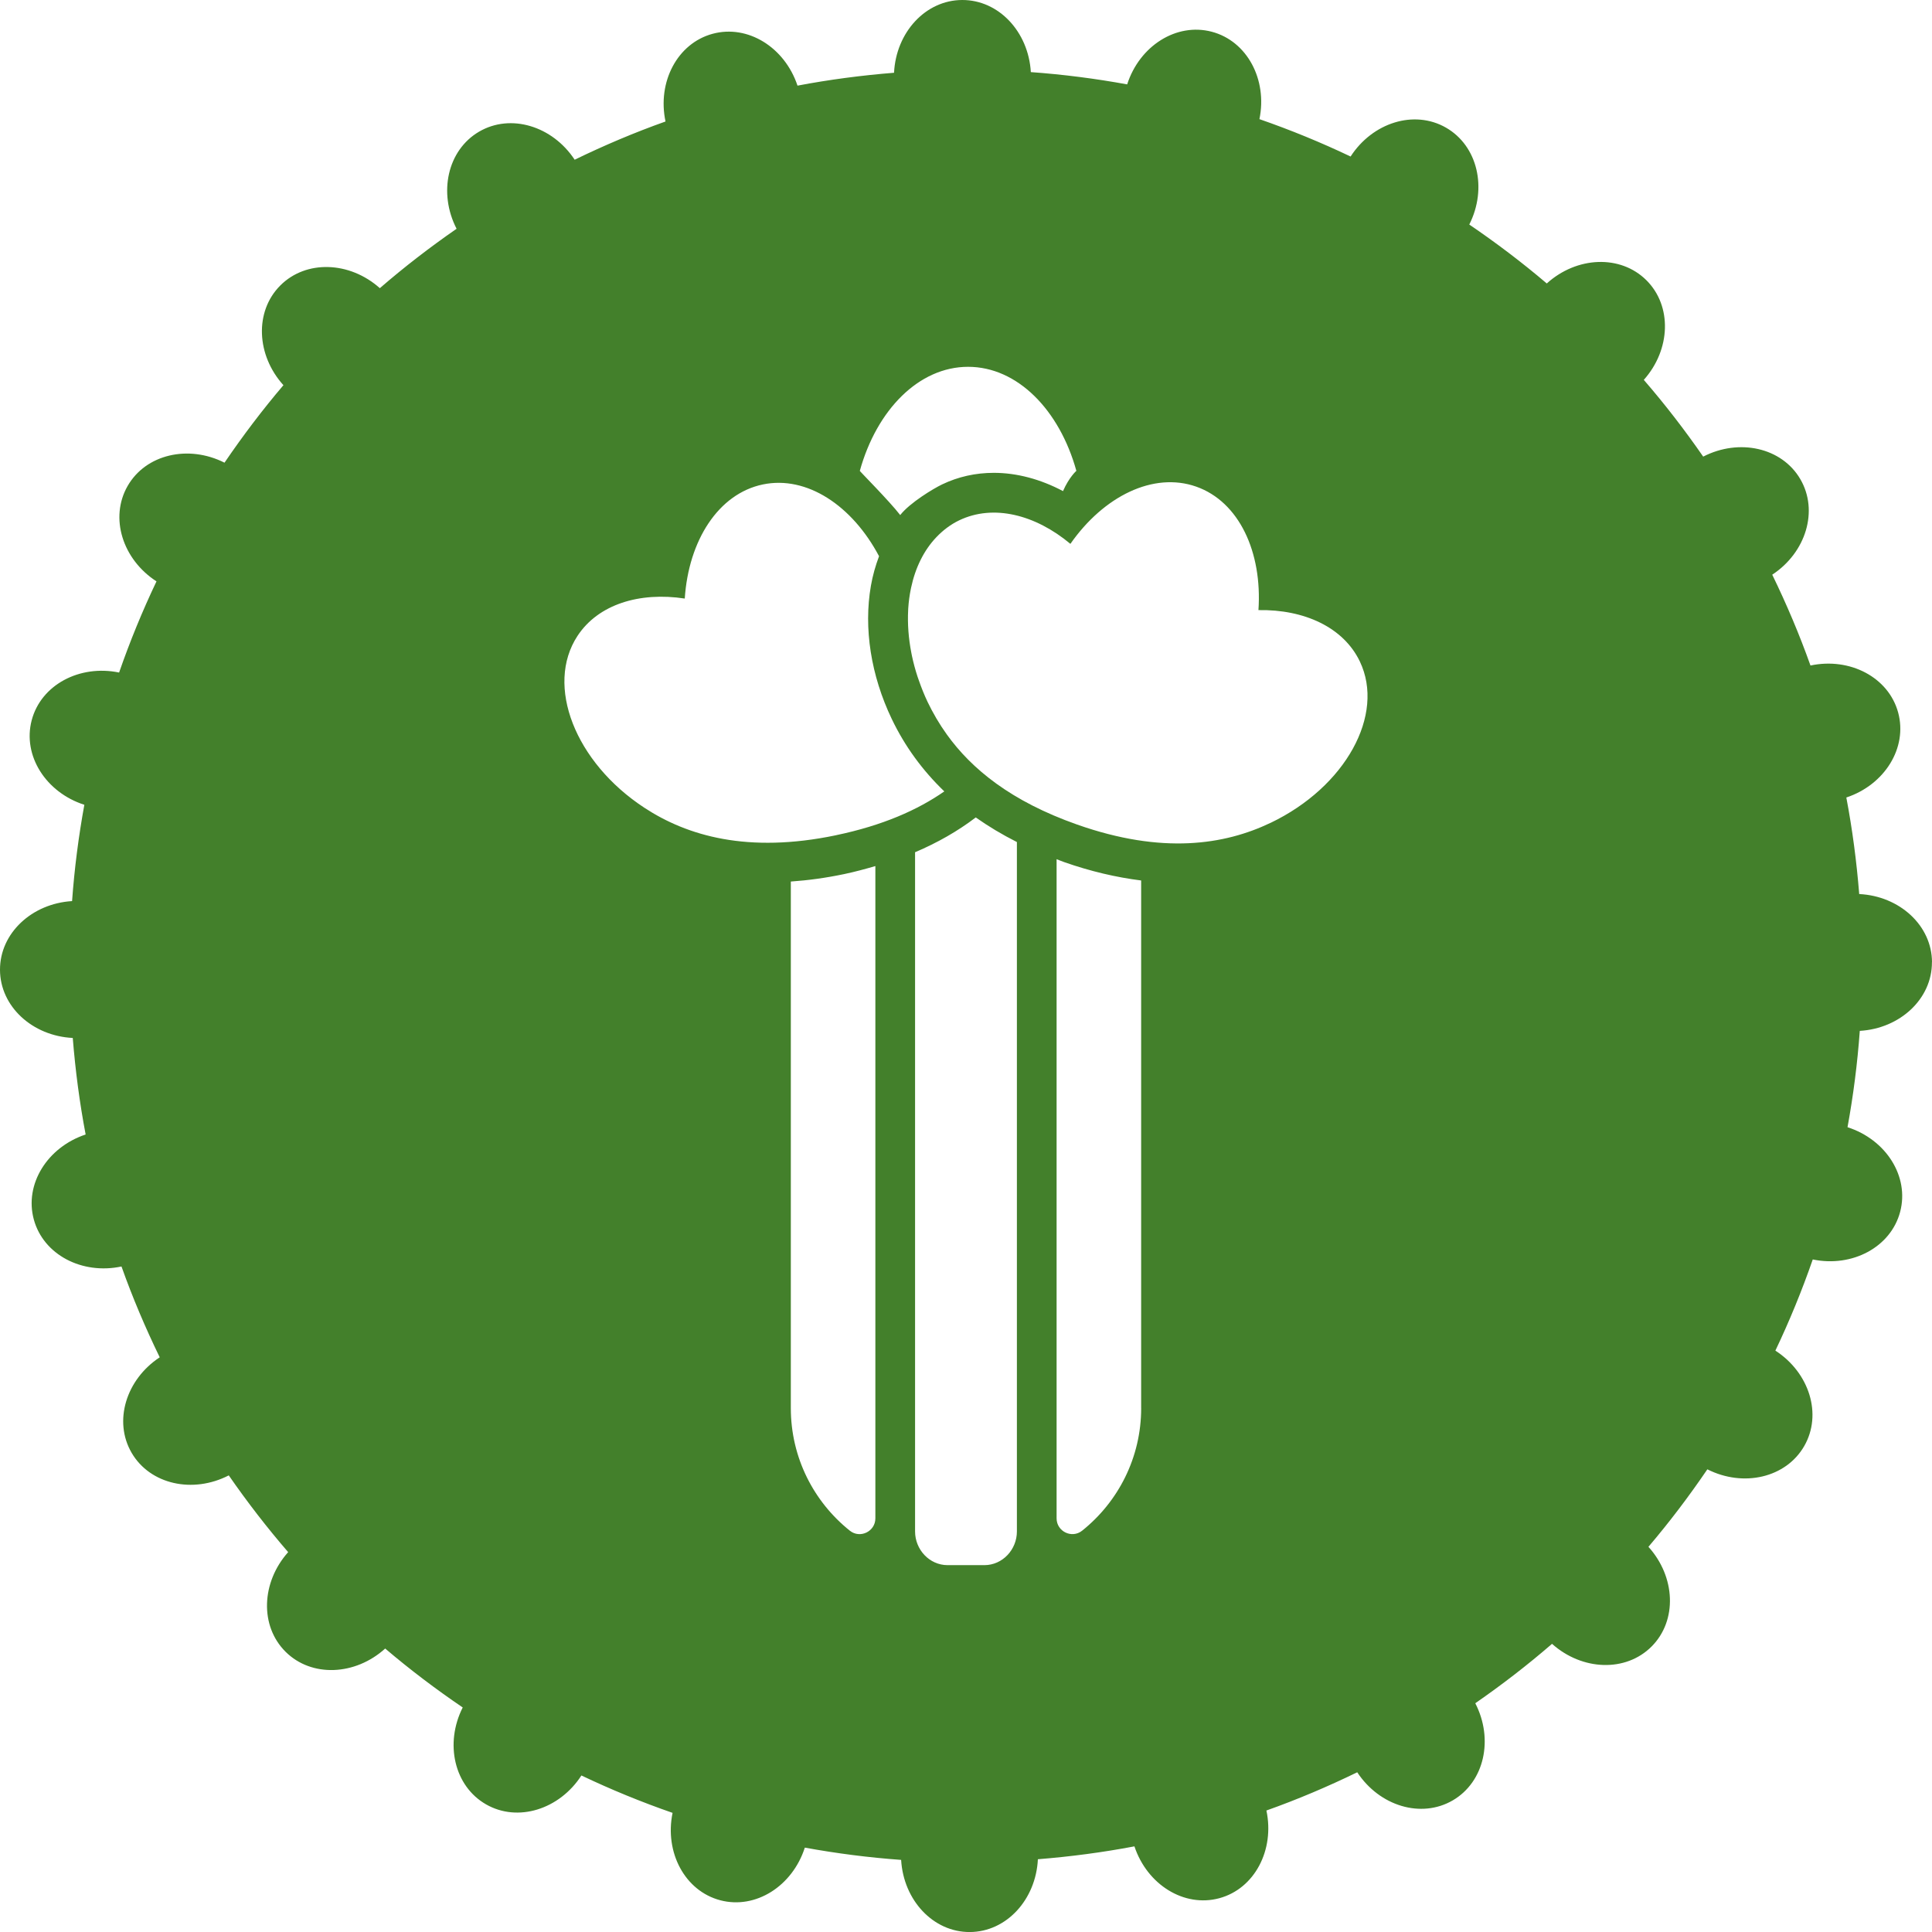 <?xml version="1.0" encoding="UTF-8"?>
<svg id="Laag_2" data-name="Laag 2" xmlns="http://www.w3.org/2000/svg" viewBox="0 0 566.93 566.93">
  <path d="M566.93,282.33c-.04-10.74-9.5-19.4-21.36-19.98-.77-9.6-2.02-19.06-3.78-28.33,11.24-3.73,18.02-14.58,15.21-24.93-2.81-10.34-14.15-16.26-25.73-13.8-3.25-9.14-7.02-18.02-11.22-26.65,9.91-6.52,13.65-18.77,8.24-28.04-5.42-9.28-17.95-12.04-28.5-6.61-5.42-7.82-11.22-15.35-17.43-22.52,7.91-8.86,8.37-21.68.75-29.25-7.62-7.56-20.42-7-29.22.96-7.25-6.17-14.86-11.93-22.74-17.29,5.35-10.6,2.48-23.1-6.85-28.44-9.32-5.34-21.54-1.48-27.98,8.48-8.67-4.13-17.59-7.79-26.75-10.97,2.39-11.61-3.62-22.92-14-25.65-10.38-2.73-21.18,4.16-24.81,15.45-9.27-1.69-18.69-2.91-28.27-3.6C301.8,9.33,293.07-.04,282.33,0c-10.74.04-19.4,9.5-19.98,21.35-9.6.77-19.06,2.02-28.33,3.78-3.74-11.24-14.58-18.02-24.93-15.21-10.34,2.81-16.26,14.15-13.8,25.73-9.14,3.25-18.02,7.02-26.66,11.22-6.52-9.9-18.77-13.65-28.04-8.24-9.28,5.42-12.04,17.95-6.61,28.5-7.82,5.42-15.35,11.22-22.52,17.43-8.86-7.91-21.68-8.37-29.25-.75-7.56,7.62-7,20.42.96,29.22-6.17,7.25-11.93,14.86-17.29,22.74-10.6-5.35-23.1-2.48-28.44,6.85-5.34,9.32-1.48,21.54,8.48,27.98-4.13,8.67-7.79,17.59-10.97,26.75-11.61-2.39-22.92,3.62-25.65,14-2.73,10.38,4.16,21.18,15.45,24.81-1.69,9.27-2.91,18.69-3.6,28.26C9.33,265.13-.04,273.86,0,284.6c.04,10.74,9.5,19.4,21.35,19.98.77,9.6,2.02,19.06,3.78,28.33-11.24,3.74-18.02,14.58-15.21,24.93,2.81,10.35,14.15,16.26,25.73,13.8,3.25,9.14,7.02,18.02,11.22,26.65-9.9,6.52-13.65,18.77-8.24,28.04,5.42,9.28,17.95,12.04,28.5,6.61,5.42,7.82,11.23,15.35,17.43,22.52-7.91,8.86-8.38,21.68-.75,29.25,7.62,7.56,20.42,7,29.22-.96,7.25,6.17,14.86,11.93,22.75,17.29-5.35,10.6-2.48,23.1,6.85,28.44,9.32,5.34,21.54,1.48,27.98-8.48,8.67,4.13,17.59,7.79,26.75,10.97-2.39,11.61,3.62,22.92,14,25.65,10.38,2.73,21.18-4.16,24.81-15.45,9.27,1.69,18.69,2.91,28.26,3.6.69,11.84,9.42,21.22,20.15,21.17,10.74-.04,19.4-9.5,19.98-21.36,9.6-.77,19.06-2.02,28.33-3.78,3.74,11.24,14.58,18.02,24.93,15.21,10.34-2.81,16.26-14.15,13.8-25.73,9.14-3.25,18.02-7.02,26.65-11.22,6.52,9.91,18.77,13.65,28.04,8.24,9.28-5.42,12.04-17.95,6.6-28.5,7.82-5.42,15.35-11.22,22.52-17.43,8.86,7.91,21.68,8.38,29.25.75,7.56-7.62,7-20.42-.96-29.22,6.17-7.25,11.93-14.86,17.29-22.74,10.6,5.35,23.1,2.48,28.44-6.85,5.34-9.32,1.48-21.54-8.48-27.98,4.13-8.67,7.79-17.59,10.97-26.75,11.61,2.39,22.92-3.62,25.65-14,2.73-10.38-4.16-21.18-15.45-24.81,1.69-9.27,2.91-18.69,3.6-28.27,11.84-.69,21.22-9.42,21.17-20.15ZM284.08,107.64c14.48,0,26.82,12.67,31.77,30.52,0,0-2.16,1.9-3.92,5.95-6.6-3.5-13.56-5.36-20.3-5.36-5.36,0-10.47,1.14-15.18,3.4-2.51,1.2-9.43,5.35-12.29,8.99-3.28-4.24-12.13-13.08-11.85-12.98,4.95-17.85,17.29-30.52,31.77-30.52ZM256.87,445.55c0,3.85-4.48,6.03-7.49,3.62-10.56-8.44-17.32-21.41-17.32-35.98v-154.51c5.05-.35,10.27-1.06,15.62-2.18,3.2-.67,6.22-1.5,9.19-2.36v191.4ZM245.3,245.1c-25.89,5.4-43.64.17-56.2-8.06-20.36-13.33-29.16-35.91-19.65-50.42,6.09-9.29,18.21-13,31.49-10.98,1.11-17.02,9.85-30.76,22.9-33.48,12.91-2.69,26.25,6.2,34.11,21.06-1.03,2.74-1.86,5.62-2.39,8.67-2.17,12.44.01,26.33,6.13,39.11,3.87,8.07,9.03,15.09,15.41,21.23-7.85,5.46-18.09,10-31.79,12.86ZM298.4,449.4c0,5.32-4.21,9.87-9.53,9.88h-10.82c-5.32-.01-9.53-4.56-9.53-9.89v-199.31c6.6-2.8,12.53-6.19,17.81-10.21,3.71,2.62,7.73,5.03,12.07,7.22v202.3ZM334.87,413.19c0,14.57-6.77,27.54-17.33,35.98-3.01,2.4-7.49.23-7.49-3.62v-193.43c.73.27,1.42.58,2.17.84,7.76,2.73,15.33,4.49,22.64,5.41v154.83ZM372.87,241.44c-13.54,6.49-31.82,9.32-56.77.53-19.43-6.84-30.97-16.31-38.25-26.43,0,0,0,0,0,0-1.12-1.56-2.15-3.14-3.08-4.73-.02-.04-.04-.07-.06-.11-.92-1.57-1.76-3.15-2.51-4.72-.99-2.08-1.82-4.17-2.55-6.27-.13-.37-.27-.74-.39-1.11-.67-2.03-1.21-4.05-1.64-6.06-.07-.34-.13-.67-.2-1.01-.83-4.27-1.13-8.45-.93-12.43,0-.17.01-.34.02-.5.13-2.02.39-3.97.78-5.85.02-.1.04-.19.06-.29,1.25-5.88,3.76-11,7.43-14.84h0c1.93-2.02,4.15-3.72,6.7-4.94,10.02-4.8,22.31-1.69,32.62,6.91,9.76-13.99,24.36-21.22,36.93-16.79,12.57,4.43,19.41,19.21,18.25,36.23,13.43-.24,24.95,5.04,29.75,15.06,7.49,15.65-4.22,36.85-26.17,47.36Z" style="fill: #43802b; stroke-width: 0px;"/>
</svg>